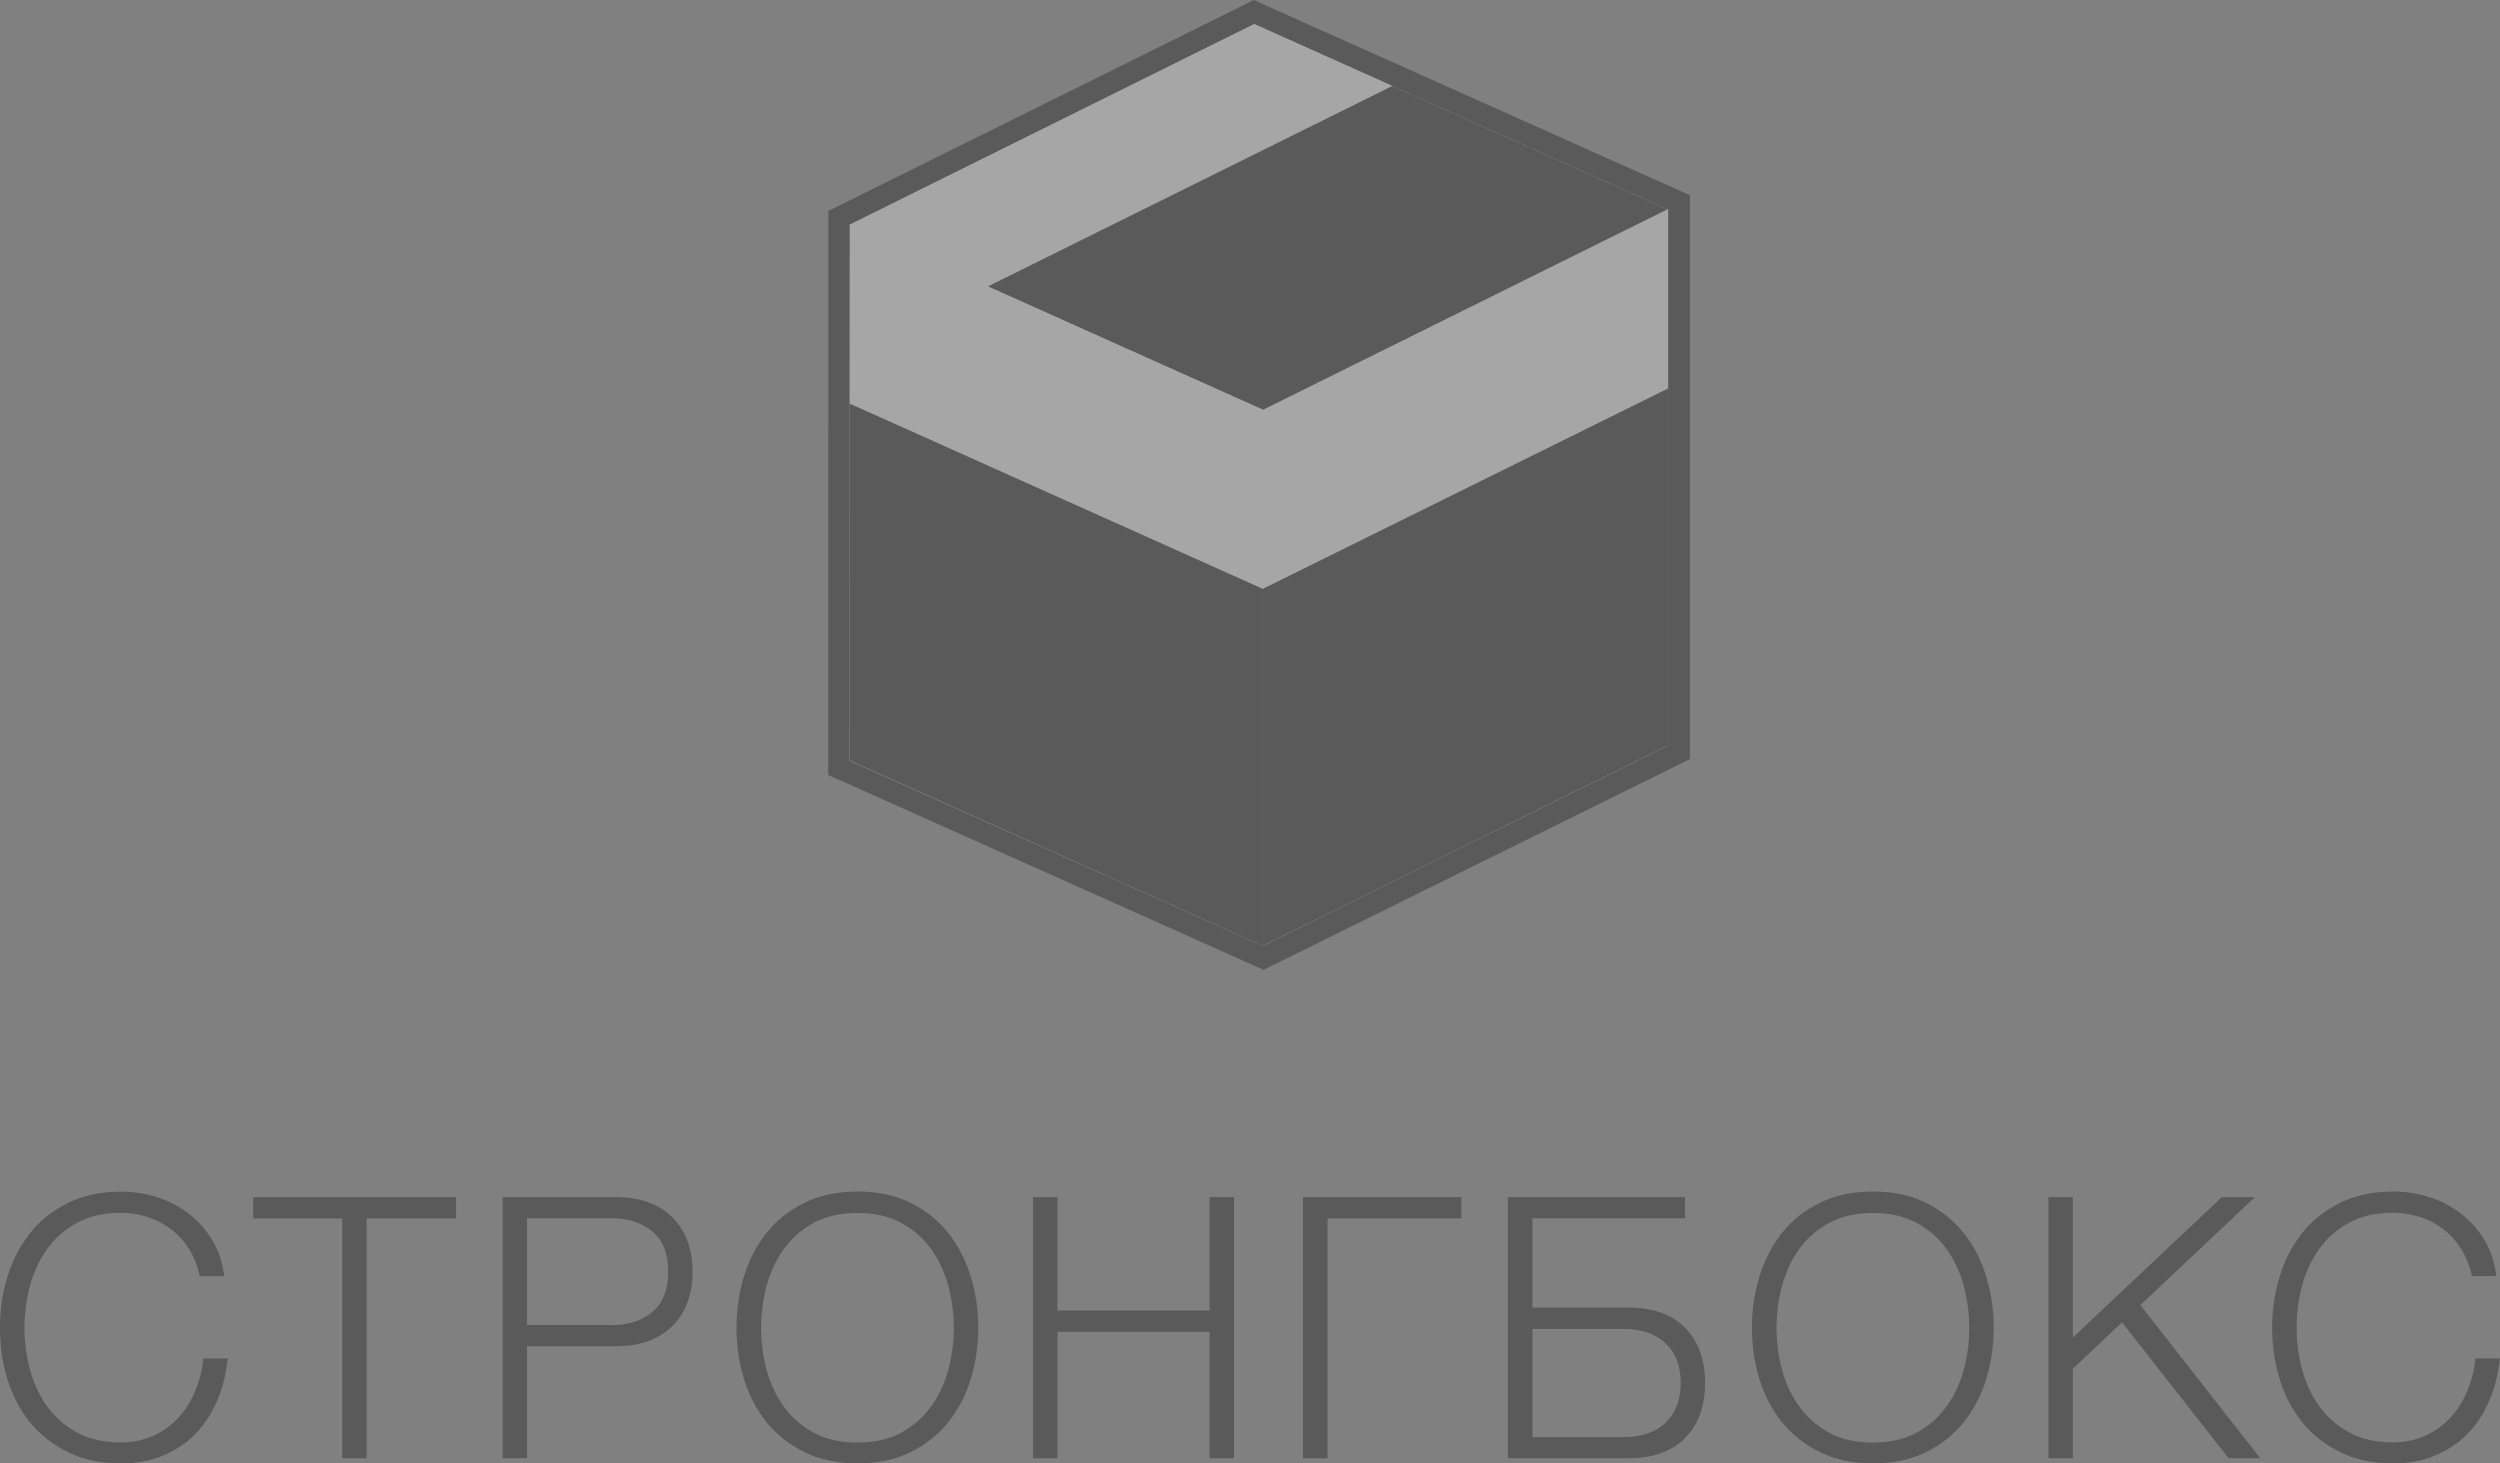 <?xml version="1.0" encoding="UTF-8"?> <svg xmlns="http://www.w3.org/2000/svg" width="82" height="48" viewBox="0 0 82 48" fill="none"><rect x="0" y="0" width="82" height="48" fill="#808080" stroke="none"/> <g opacity="0.3"> <path d="M27.515 25.188L27.523 7.147L41.13 0.397L55.071 6.64V24.677L41.431 31.419L27.515 25.188Z" fill="white"></path> <path d="M41.126 0L40.833 0.147L27.567 6.722L27.17 6.918V7.368L27.166 24.951V25.421L27.591 25.609L41.146 31.677L41.447 31.812L41.74 31.665L55.031 25.094L55.428 24.898V24.452V6.873V6.403L55.006 6.215L41.423 0.135L41.126 0ZM41.138 0.793L54.713 6.873V24.452L41.423 31.023L27.868 24.955L27.872 7.372L41.138 0.793Z" fill="black"></path> <path d="M3.97 48C3.311 48 2.729 47.877 2.232 47.632C1.734 47.387 1.321 47.064 0.987 46.655C0.658 46.246 0.409 45.776 0.245 45.24C0.08 44.708 0 44.144 0 43.551C0 42.967 0.08 42.406 0.249 41.867C0.413 41.327 0.662 40.852 0.991 40.44C1.321 40.027 1.734 39.7 2.236 39.454C2.733 39.209 3.315 39.086 3.974 39.086C4.375 39.086 4.764 39.148 5.146 39.266C5.527 39.385 5.872 39.565 6.181 39.802C6.49 40.039 6.751 40.329 6.96 40.673C7.169 41.016 7.301 41.413 7.353 41.858H6.555C6.482 41.531 6.366 41.237 6.205 40.975C6.045 40.718 5.848 40.497 5.615 40.321C5.383 40.145 5.13 40.01 4.849 39.92C4.572 39.83 4.279 39.781 3.97 39.781C3.412 39.781 2.934 39.888 2.533 40.104C2.131 40.321 1.806 40.607 1.549 40.963C1.292 41.319 1.104 41.724 0.983 42.173C0.863 42.627 0.803 43.085 0.803 43.547C0.803 44.017 0.863 44.479 0.983 44.925C1.104 45.375 1.292 45.776 1.549 46.131C1.806 46.487 2.131 46.773 2.533 46.99C2.934 47.207 3.412 47.313 3.97 47.313C4.355 47.313 4.704 47.239 5.025 47.096C5.343 46.953 5.615 46.757 5.844 46.508C6.073 46.258 6.258 45.972 6.398 45.637C6.539 45.305 6.631 44.946 6.667 44.561H7.47C7.414 45.089 7.293 45.563 7.105 45.988C6.916 46.413 6.671 46.773 6.374 47.068C6.077 47.362 5.724 47.591 5.322 47.751C4.913 47.922 4.463 48 3.97 48Z" fill="black"></path> <path d="M11.227 39.965H8.305V39.266H14.96V39.965H12.026V47.832H11.227V39.965Z" fill="black"></path> <path d="M20.046 43.465C20.604 43.465 21.053 43.322 21.398 43.032C21.744 42.746 21.916 42.304 21.916 41.711C21.916 41.118 21.744 40.681 21.398 40.391C21.053 40.104 20.599 39.957 20.046 39.957H17.288V43.461H20.046V43.465ZM16.489 39.266H20.222C20.599 39.266 20.941 39.319 21.246 39.43C21.551 39.536 21.816 39.695 22.032 39.908C22.253 40.121 22.422 40.378 22.538 40.681C22.655 40.983 22.715 41.327 22.715 41.711C22.715 42.096 22.655 42.439 22.538 42.742C22.422 43.044 22.253 43.302 22.032 43.514C21.812 43.727 21.551 43.886 21.246 43.993C20.941 44.099 20.599 44.156 20.222 44.156H17.288V47.828H16.489V39.266Z" fill="black"></path> <path d="M28.13 47.317C28.679 47.317 29.153 47.211 29.555 46.994C29.956 46.777 30.281 46.491 30.538 46.135C30.795 45.78 30.979 45.379 31.104 44.929C31.224 44.483 31.285 44.022 31.285 43.551C31.285 43.089 31.224 42.631 31.104 42.177C30.983 41.728 30.795 41.323 30.538 40.967C30.281 40.611 29.956 40.325 29.555 40.108C29.153 39.892 28.679 39.785 28.13 39.785C27.572 39.785 27.094 39.892 26.692 40.108C26.291 40.325 25.966 40.611 25.709 40.967C25.452 41.323 25.268 41.728 25.143 42.177C25.023 42.631 24.963 43.089 24.963 43.551C24.963 44.022 25.023 44.483 25.143 44.929C25.264 45.379 25.452 45.78 25.709 46.135C25.966 46.491 26.291 46.777 26.692 46.994C27.094 47.211 27.572 47.317 28.13 47.317ZM28.13 48C27.471 48 26.889 47.877 26.392 47.632C25.894 47.387 25.48 47.064 25.147 46.655C24.818 46.246 24.569 45.776 24.405 45.24C24.24 44.704 24.156 44.14 24.156 43.547C24.156 42.962 24.236 42.402 24.405 41.862C24.569 41.323 24.818 40.848 25.147 40.435C25.476 40.023 25.89 39.695 26.392 39.45C26.889 39.205 27.467 39.082 28.13 39.082C28.792 39.082 29.366 39.205 29.86 39.45C30.353 39.695 30.767 40.023 31.096 40.435C31.425 40.848 31.674 41.323 31.838 41.862C32.003 42.402 32.087 42.962 32.087 43.547C32.087 44.14 32.003 44.704 31.838 45.24C31.674 45.776 31.425 46.246 31.096 46.655C30.767 47.064 30.353 47.391 29.86 47.632C29.366 47.877 28.788 48 28.13 48Z" fill="black"></path> <path d="M33.881 39.266H34.684V42.987H39.673V39.266H40.476V47.832H39.673V43.682H34.684V47.832H33.881V39.266Z" fill="black"></path> <path d="M42.74 39.266H47.934V39.965H43.543V47.832H42.74V39.266Z" fill="black"></path> <path d="M53.257 47.137C53.847 47.137 54.304 46.978 54.633 46.663C54.962 46.348 55.127 45.915 55.127 45.363C55.127 44.811 54.962 44.377 54.633 44.062C54.304 43.748 53.843 43.588 53.257 43.588H50.266V47.137H53.257ZM49.464 39.266H55.268V39.961H50.262V42.889H53.429C54.216 42.889 54.826 43.11 55.268 43.547C55.705 43.989 55.926 44.59 55.926 45.359C55.926 46.127 55.705 46.728 55.268 47.17C54.826 47.612 54.216 47.828 53.429 47.828H49.459V39.266H49.464Z" fill="black"></path> <path d="M61.437 47.317C61.987 47.317 62.46 47.211 62.862 46.994C63.263 46.777 63.588 46.491 63.845 46.135C64.102 45.78 64.287 45.379 64.411 44.929C64.531 44.483 64.592 44.022 64.592 43.551C64.592 43.089 64.531 42.631 64.411 42.177C64.29 41.728 64.102 41.323 63.845 40.967C63.588 40.611 63.263 40.325 62.862 40.108C62.46 39.892 61.987 39.785 61.437 39.785C60.879 39.785 60.401 39.892 60 40.108C59.598 40.325 59.273 40.611 59.016 40.967C58.759 41.323 58.575 41.728 58.45 42.177C58.33 42.631 58.27 43.089 58.27 43.551C58.27 44.022 58.33 44.483 58.45 44.929C58.571 45.379 58.759 45.78 59.016 46.135C59.273 46.491 59.598 46.777 60 46.994C60.401 47.211 60.879 47.317 61.437 47.317ZM61.437 48C60.778 48 60.196 47.877 59.699 47.632C59.201 47.387 58.788 47.064 58.454 46.655C58.125 46.246 57.876 45.776 57.712 45.24C57.547 44.704 57.463 44.14 57.463 43.547C57.463 42.962 57.547 42.402 57.712 41.862C57.876 41.323 58.125 40.848 58.454 40.435C58.783 40.023 59.197 39.695 59.699 39.45C60.196 39.205 60.774 39.082 61.437 39.082C62.095 39.082 62.673 39.205 63.167 39.45C63.66 39.695 64.074 40.023 64.403 40.435C64.732 40.848 64.981 41.323 65.145 41.862C65.31 42.402 65.394 42.962 65.394 43.547C65.394 44.14 65.31 44.704 65.145 45.24C64.981 45.776 64.732 46.246 64.403 46.655C64.074 47.064 63.66 47.391 63.167 47.632C62.673 47.877 62.095 48 61.437 48Z" fill="black"></path> <path d="M67.189 39.266H67.987V43.874L72.876 39.266H73.96L70.203 42.807L74.136 47.832H73.101L69.601 43.371L67.987 44.897V47.832H67.189V39.266Z" fill="black"></path> <path d="M78.5 48C77.841 48 77.259 47.877 76.762 47.632C76.264 47.387 75.85 47.064 75.517 46.655C75.188 46.246 74.939 45.776 74.775 45.24C74.61 44.704 74.526 44.14 74.526 43.547C74.526 42.962 74.61 42.402 74.775 41.862C74.939 41.323 75.188 40.848 75.517 40.435C75.847 40.023 76.26 39.695 76.762 39.45C77.259 39.205 77.837 39.082 78.5 39.082C78.901 39.082 79.29 39.143 79.672 39.262C80.053 39.38 80.398 39.56 80.707 39.798C81.016 40.035 81.277 40.325 81.486 40.669C81.695 41.012 81.823 41.409 81.879 41.854H81.081C81.008 41.527 80.892 41.233 80.731 40.971C80.571 40.714 80.374 40.493 80.141 40.317C79.909 40.141 79.656 40.006 79.375 39.916C79.094 39.826 78.805 39.777 78.496 39.777C77.938 39.777 77.46 39.883 77.059 40.1C76.657 40.317 76.332 40.603 76.075 40.959C75.818 41.315 75.63 41.719 75.509 42.169C75.389 42.623 75.329 43.081 75.329 43.543C75.329 44.013 75.389 44.475 75.509 44.921C75.63 45.371 75.818 45.772 76.075 46.127C76.332 46.483 76.657 46.769 77.059 46.986C77.46 47.203 77.938 47.309 78.496 47.309C78.881 47.309 79.23 47.235 79.551 47.092C79.868 46.949 80.141 46.753 80.37 46.503C80.599 46.254 80.784 45.968 80.924 45.633C81.064 45.301 81.157 44.941 81.193 44.557H81.996C81.94 45.085 81.819 45.559 81.63 45.984C81.442 46.409 81.197 46.769 80.9 47.064C80.603 47.358 80.25 47.587 79.848 47.746C79.447 47.922 78.997 48 78.5 48Z" fill="black"></path> <path d="M54.714 12.79L41.416 19.365V13.444L54.714 6.869V12.79Z" fill="white"></path> <path d="M54.714 18.658L41.416 25.233V19.316L54.714 12.741V18.658Z" fill="black"></path> <path d="M54.714 24.448L41.416 31.023V25.102L54.714 18.527V24.448Z" fill="black"></path> <path d="M45.702 2.834L32.436 9.413L27.873 7.368L41.139 0.789L45.702 2.834Z" fill="white"></path> <path d="M50.23 4.866L36.964 11.441L32.4 9.396L45.666 2.821L50.23 4.866Z" fill="black"></path> <path d="M54.694 6.865L41.428 13.44L36.864 11.396L50.13 4.821L54.694 6.865Z" fill="black"></path> <path d="M41.423 19.365L27.873 13.289L27.877 7.364L41.423 13.444V19.365Z" fill="white"></path> <path d="M41.423 25.233L27.873 19.161V13.24L41.423 19.316V25.233Z" fill="black"></path> <path d="M41.423 31.023L27.873 24.947V19.026L41.423 25.102V31.023Z" fill="black"></path> </g> </svg> 